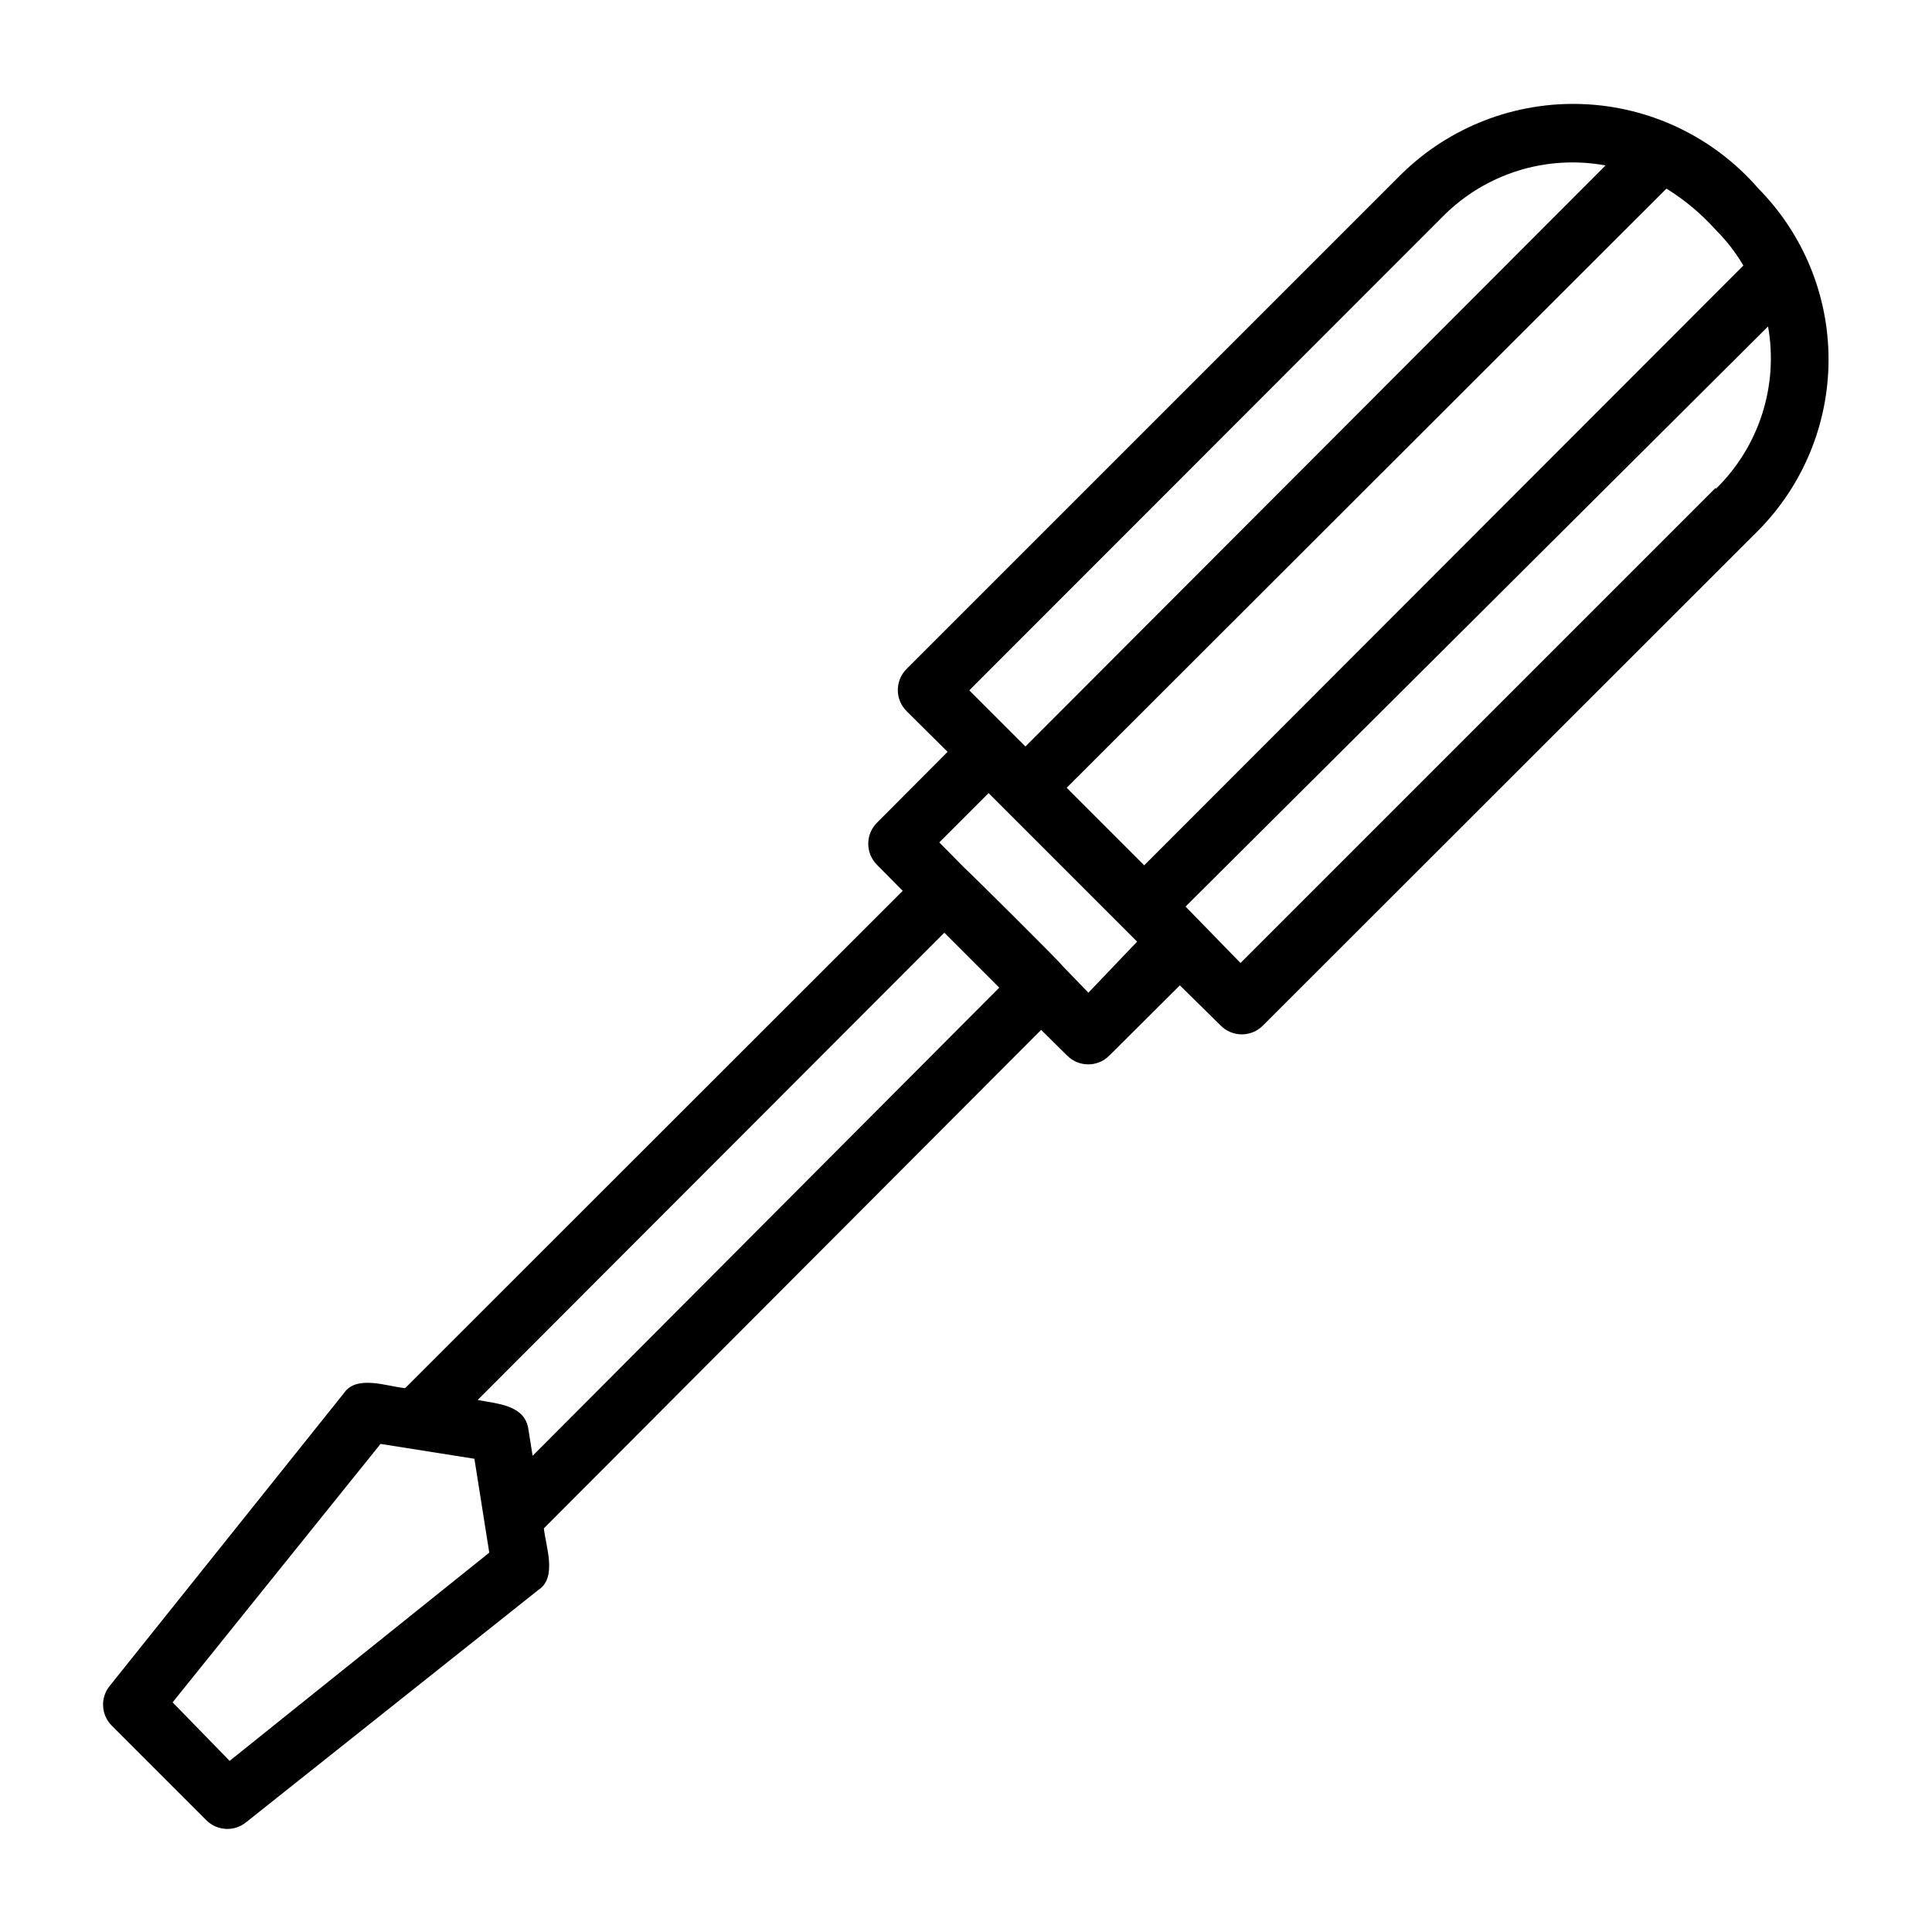 <?xml version="1.0" encoding="UTF-8"?>
<!-- Uploaded to: ICON Repo, www.iconrepo.com, Generator: ICON Repo Mixer Tools -->
<svg fill="#000000" width="800px" height="800px" version="1.1" viewBox="144 144 512 512" xmlns="http://www.w3.org/2000/svg">
 <path d="m609.87 193.83c-11.754-13.496-28.555-21.543-46.434-22.246-17.883-0.699-35.258 6.012-48.031 18.543l-131.15 131.15c-1.488 1.48-2.328 3.492-2.328 5.59 0 2.098 0.84 4.109 2.328 5.59l10.863 10.785-18.734 18.812c-3.051 3.07-3.051 8.031 0 11.102l6.848 6.926-131.86 131.78c-4.723-0.395-12.91-3.699-16.297 1.418l-62.031 77.539c-2.504 3.121-2.266 7.629 0.551 10.469l25.113 25.113c2.844 2.82 7.348 3.055 10.469 0.551l77.539-61.637c5.039-3.305 1.891-11.57 1.418-16.297l131.78-132.09 6.926 6.848 0.004 0.004c3.07 3.051 8.027 3.051 11.098 0l18.734-18.656 10.785 10.625c1.48 1.516 3.512 2.367 5.629 2.367 2.117 0 4.148-0.852 5.629-2.367l131.15-131.07c11.988-12.074 18.715-28.402 18.715-45.422 0-17.016-6.727-33.344-18.715-45.418zm-11.18 11.098c2.836 2.824 5.297 5.996 7.32 9.445l-158.78 158.94-20.547-20.547 158.94-158.78c4.856 3 9.258 6.688 13.066 10.941zm-72.266-3.621c11.25-11.32 27.367-16.359 43.062-13.461l-153.74 153.98-14.879-14.879zm-321.57 409.34-15.113-15.508 55.105-68.488 24.875 3.938 3.938 24.875zm80.293-80.844-1.102-6.926c-0.867-6.613-8.344-6.848-13.461-7.871l123.67-123.83 14.562 14.562zm147.29-122.73-6.848-7.082c0-0.395-25.504-25.664-25.898-25.898l-6.769-6.848 13.066-13.066 39.359 39.359zm166.26-133.82-125.95 125.95-14.562-14.957 154.37-153.74c2.797 15.762-2.391 31.887-13.855 43.059z"/>
</svg>